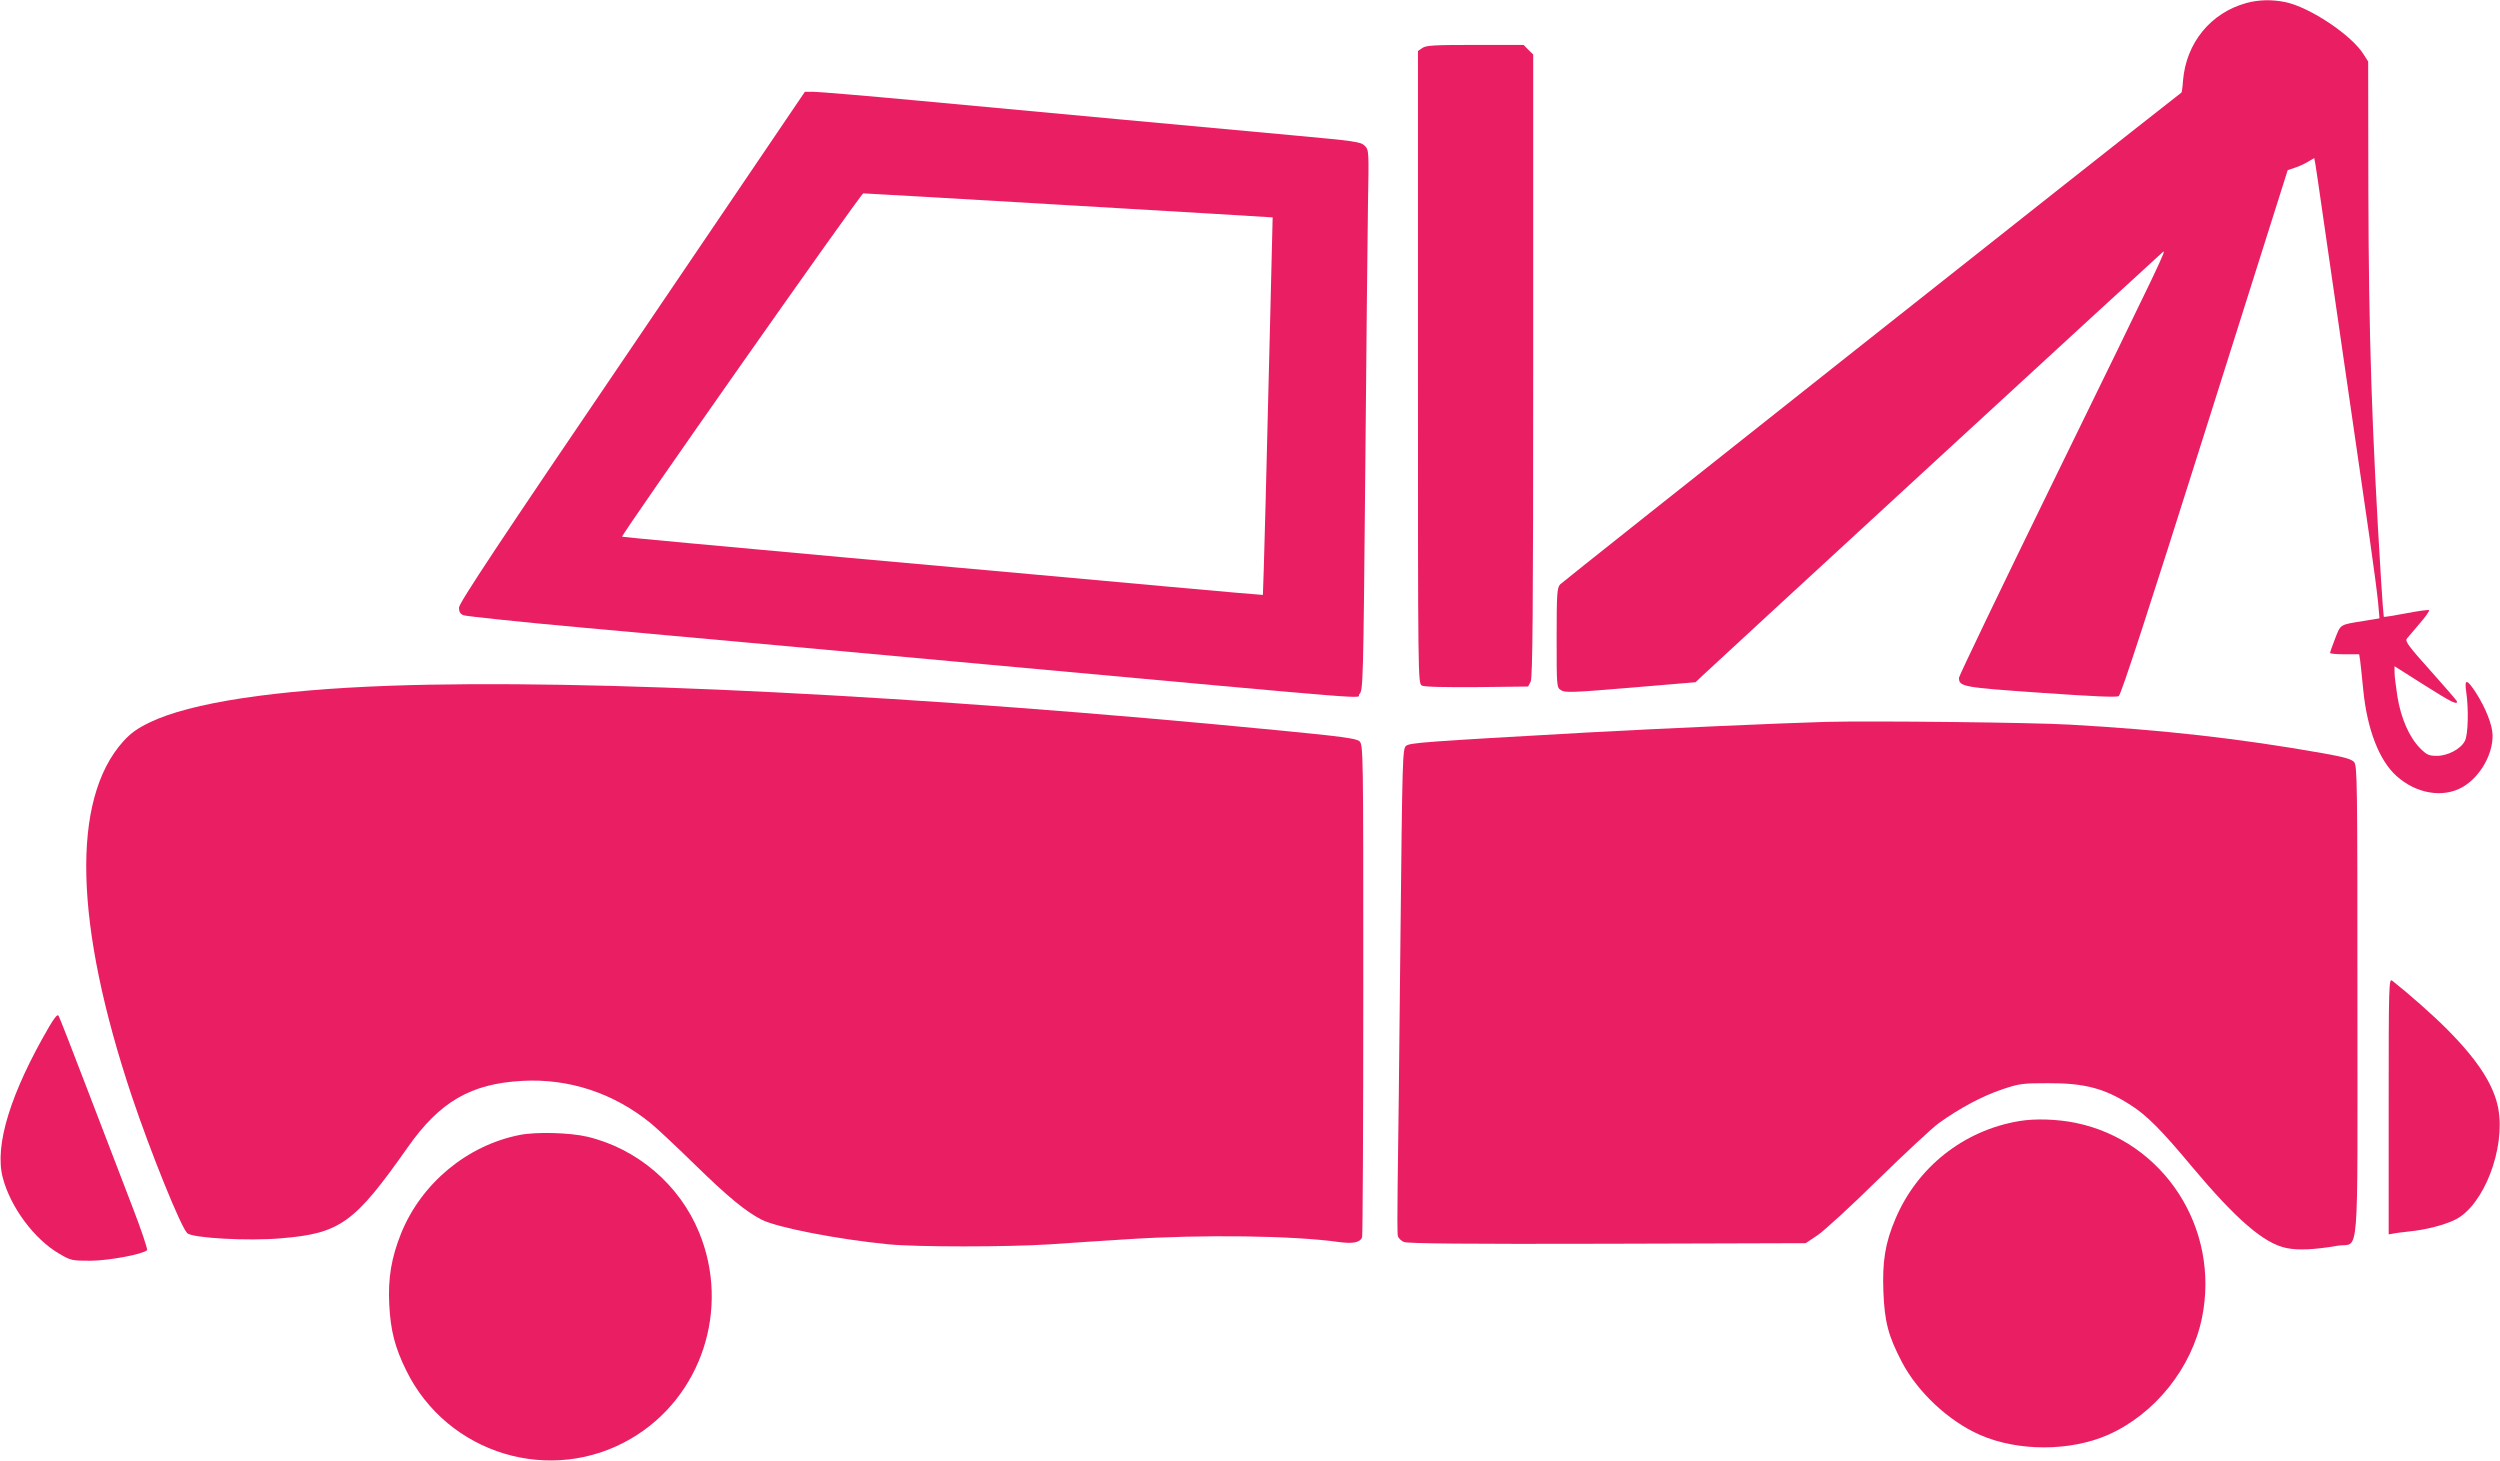 <?xml version="1.0" standalone="no"?>
<!DOCTYPE svg PUBLIC "-//W3C//DTD SVG 20010904//EN"
 "http://www.w3.org/TR/2001/REC-SVG-20010904/DTD/svg10.dtd">
<svg version="1.0" xmlns="http://www.w3.org/2000/svg"
 width="1280pt" height="748pt" viewBox="0 0 1280 748"
 preserveAspectRatio="xMidYMid meet">
<g transform="translate(0,748) scale(0.1,-0.1)"
fill="#e91e63" stroke="none">
<path d="M11503 7465 c-184 -50 -310 -204 -326 -398 -2 -32 -6 -59 -8 -61
-351 -273 -3170 -2505 -3181 -2518 -16 -18 -18 -47 -18 -274 0 -252 0 -254 23
-268 19 -13 60 -12 355 13 l333 28 37 35 c76 72 2338 2154 2355 2167 22 18 9
-10 -567 -1188 -262 -536 -476 -982 -476 -991 0 -46 18 -49 419 -77 272 -19
387 -24 399 -17 12 7 155 447 441 1352 l424 1341 36 12 c20 6 50 20 68 31 l32
19 6 -33 c3 -18 19 -125 35 -238 30 -212 183 -1263 244 -1686 19 -132 38 -277
42 -320 l7 -80 -79 -13 c-126 -20 -119 -16 -148 -90 -14 -36 -26 -70 -26 -74
0 -4 34 -7 75 -7 l74 0 5 -32 c2 -18 10 -87 16 -152 20 -200 81 -359 170 -439
101 -91 238 -114 338 -57 89 51 156 167 154 266 -1 53 -35 138 -85 217 -47 72
-60 73 -50 5 13 -88 10 -222 -7 -252 -21 -41 -88 -76 -143 -76 -41 0 -52 5
-86 39 -55 55 -98 153 -116 263 -8 51 -15 107 -15 125 l0 32 150 -95 c141 -89
170 -104 170 -86 0 4 -61 74 -135 157 -114 127 -132 152 -122 165 7 8 37 43
66 78 30 34 51 65 48 68 -2 3 -55 -4 -117 -16 -62 -12 -113 -20 -115 -18 -1 2
-8 86 -14 188 -47 763 -63 1244 -65 1985 l-1 670 -23 36 c-60 98 -274 241
-400 268 -69 14 -135 13 -199 -4z"/>
<path d="M7282 7234 l-22 -15 0 -1619 c0 -1600 0 -1619 20 -1630 12 -7 112 -9
282 -8 l262 3 13 25 c10 20 13 354 13 1618 l0 1593 -25 24 -24 25 -248 0
c-209 0 -252 -2 -271 -16z"/>
<path d="M3236 5704 c-683 -1005 -886 -1312 -886 -1335 0 -21 6 -32 23 -39 12
-5 294 -35 627 -65 333 -30 1246 -113 2030 -185 2135 -195 1907 -177 1930
-154 19 19 20 49 30 1124 5 608 12 1230 14 1383 5 277 5 279 -17 301 -20 20
-49 24 -377 54 -195 18 -596 55 -890 82 -294 27 -755 70 -1023 95 -268 25
-508 45 -532 45 l-44 0 -885 -1306z m2239 725 c572 -33 1040 -62 1041 -62 0
-1 -5 -222 -12 -492 -7 -269 -18 -704 -24 -965 -7 -261 -13 -476 -14 -476 0
-1 -217 18 -481 42 -264 24 -1001 91 -1639 148 -637 58 -1159 106 -1161 108
-6 9 1222 1757 1235 1758 8 0 483 -27 1055 -61z"/>
<path d="M1998 3969 c-590 -21 -1024 -87 -1232 -188 -64 -31 -96 -54 -136 -98
-266 -298 -250 -934 45 -1816 97 -289 252 -672 284 -701 27 -25 313 -41 481
-26 302 25 375 78 647 465 165 235 324 327 588 341 239 13 468 -63 658 -218
34 -28 136 -124 227 -213 167 -163 258 -238 340 -280 80 -40 386 -100 650
-126 147 -14 605 -14 825 0 94 7 271 18 395 26 381 25 850 19 1084 -14 73 -10
109 -3 120 24 3 9 6 580 6 1269 0 1230 0 1253 -20 1271 -16 14 -87 24 -417 56
-1841 179 -3528 264 -4545 228z"/>
<path d="M9350 3784 c-220 -6 -850 -34 -1215 -54 -854 -48 -917 -53 -936 -69
-18 -15 -19 -56 -29 -1011 -5 -547 -12 -1104 -14 -1237 -2 -133 -2 -251 1
-262 3 -10 17 -24 31 -30 19 -8 322 -11 1042 -9 l1015 3 60 40 c33 22 173 150
310 285 138 135 278 265 312 290 106 76 224 139 323 172 88 30 105 32 235 32
187 1 291 -26 424 -112 81 -51 158 -128 316 -318 225 -268 367 -391 482 -414
58 -12 141 -9 262 12 113 19 101 -127 101 1252 0 1132 -1 1205 -17 1224 -14
16 -51 26 -163 46 -425 75 -814 119 -1295 146 -187 11 -1009 20 -1245 14z"/>
<path d="M12230 1816 l0 -656 23 4 c12 3 49 7 82 11 84 8 181 33 237 61 145
73 257 364 219 569 -22 118 -103 245 -259 402 -72 73 -200 186 -284 252 -17
13 -18 -19 -18 -643z"/>
<path d="M252 2224 c-198 -340 -281 -608 -238 -773 39 -151 162 -317 291 -391
58 -34 64 -35 160 -35 94 1 265 33 288 54 4 4 -30 106 -77 227 -46 120 -148
386 -226 589 -78 204 -145 376 -150 384 -5 10 -19 -6 -48 -55z"/>
<path d="M10338 1740 c-285 -48 -522 -236 -634 -502 -52 -122 -67 -218 -61
-372 6 -154 25 -226 95 -360 80 -153 239 -302 398 -372 195 -86 463 -86 658 0
239 106 427 341 480 598 94 459 -195 906 -647 999 -94 19 -206 23 -289 9z"/>
<path d="M2661 1669 c-269 -53 -503 -247 -607 -503 -50 -125 -68 -229 -61
-366 7 -134 29 -219 87 -337 211 -429 742 -589 1152 -348 360 211 509 664 347
1056 -100 243 -316 428 -572 489 -88 21 -262 26 -346 9z"/>
</g>
</svg>
